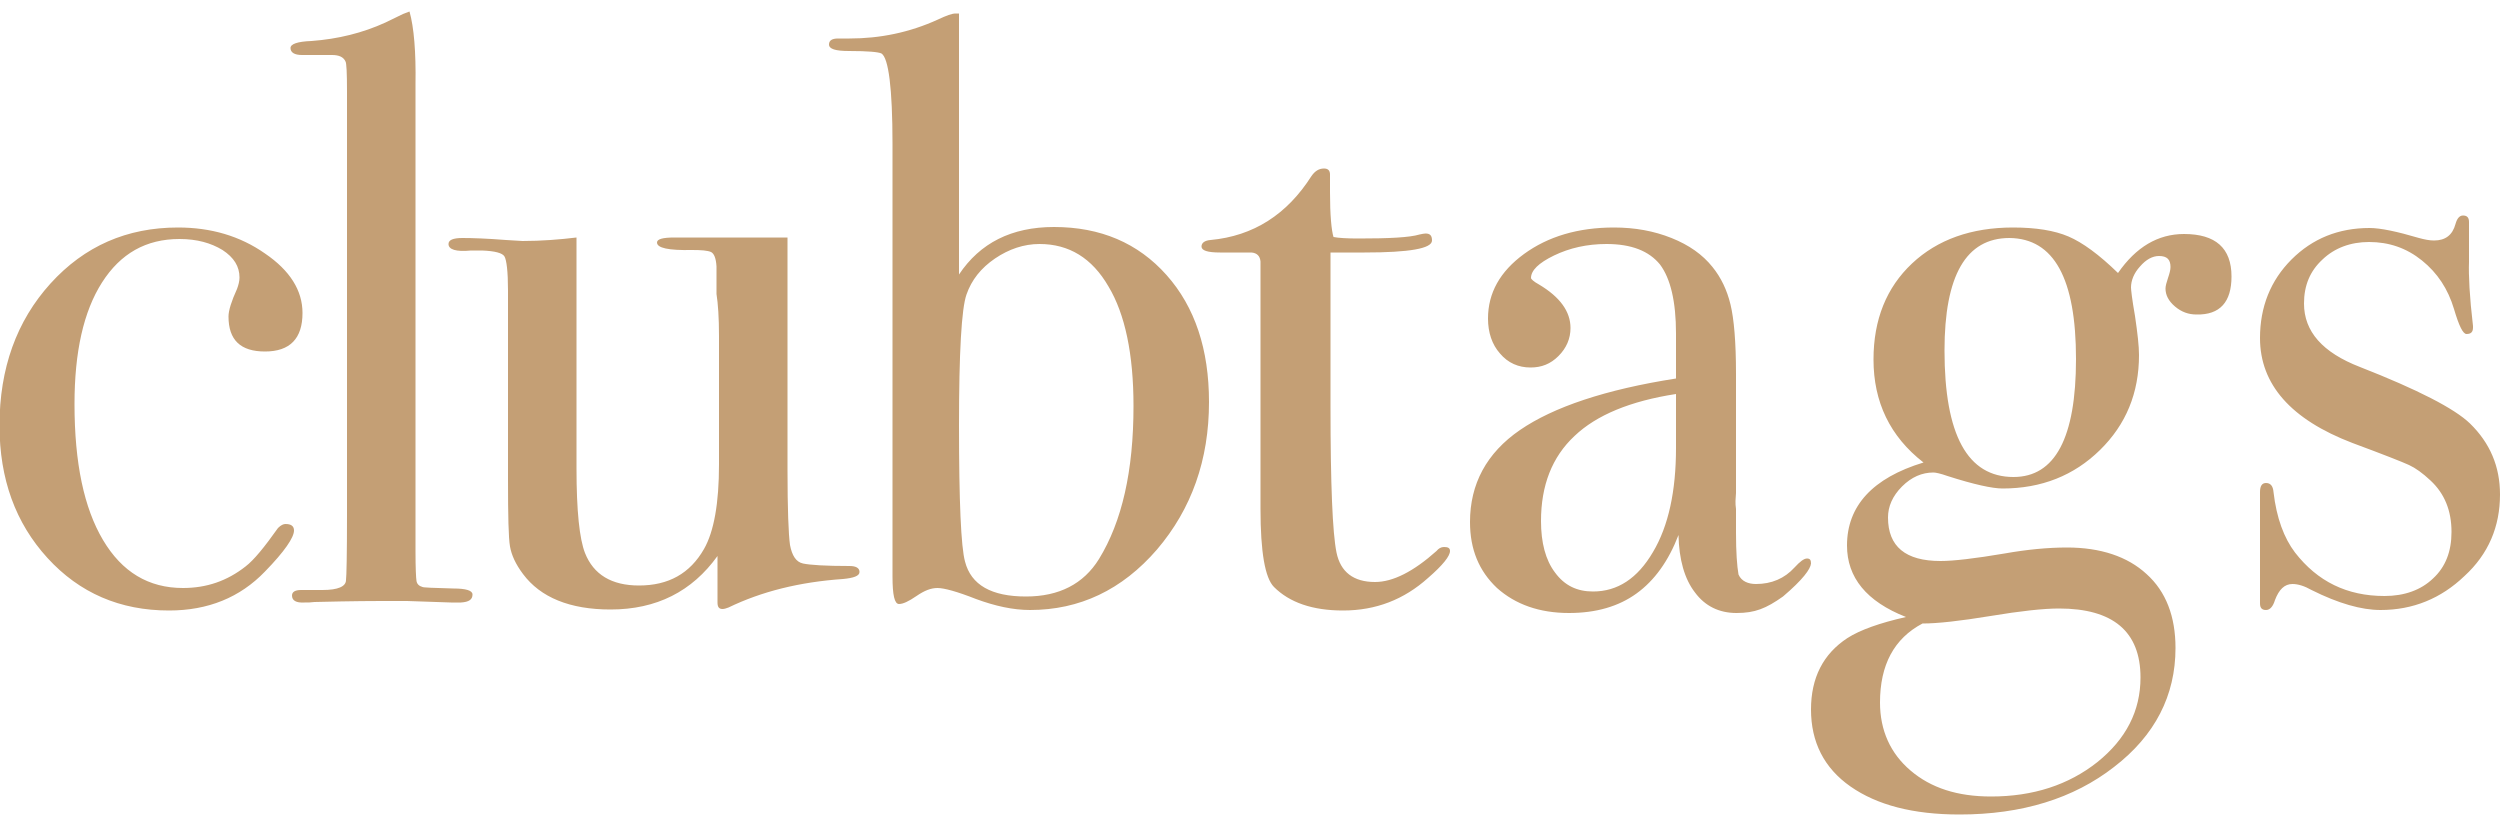 <svg xmlns="http://www.w3.org/2000/svg" xmlns:xlink="http://www.w3.org/1999/xlink" id="Ebene_1" x="0px" y="0px" viewBox="0 0 500 165" style="enable-background:new 0 0 500 165;" xml:space="preserve"><style type="text/css">	.st0{fill:#C49F75;}</style><path class="st0" d="M60.5,62.6c0,5.1-2.5,7.7-7.5,7.7c-4.9,0-7.3-2.3-7.3-7c0-1.2,0.6-3.1,1.7-5.5c0.3-0.8,0.5-1.6,0.5-2.3 c0-2.2-1.1-4-3.4-5.5c-2.3-1.4-5.1-2.2-8.6-2.2c-6.7,0-11.8,2.9-15.5,8.7c-3.7,5.8-5.5,13.9-5.5,24.3c0,11.8,1.9,20.8,5.7,27.2 c3.8,6.4,9.1,9.6,16,9.6c4.7,0,8.8-1.4,12.5-4.3c1.7-1.3,3.8-3.9,6.5-7.7c0.6-0.6,1.1-0.8,1.5-0.8c1.1,0,1.7,0.4,1.7,1.3 c0,1.4-1.9,4.2-5.8,8.2c-5,5.2-11.4,7.8-19.2,7.8c-9.8,0-17.9-3.5-24.3-10.5c-6.4-7-9.6-15.8-9.6-26.5c0-11.4,3.4-20.9,10.2-28.4 c6.8-7.5,15.3-11.2,25.5-11.2c6.6,0,12.4,1.7,17.4,5.2C58,54.1,60.5,58.1,60.5,62.6 M94.5,118.9c0-0.8-1.3-1.2-3.8-1.2 c-4-0.1-6.1-0.2-6.2-0.3c-0.7-0.2-1.1-0.6-1.2-1.2c-0.1-0.6-0.2-2.6-0.2-5.9V28.7V16.9c0.1-6.5-0.3-11.4-1.2-14.6l-1.3,0.5l-3.5,1.7 c-4.6,2.1-9.5,3.3-14.8,3.7c-2.8,0.1-4.2,0.6-4.2,1.4c0,0.9,0.8,1.4,2.3,1.4h4.7h1.3c1.4,0,2.3,0.4,2.7,1.3c0.2,0.3,0.3,2.3,0.3,6 v84.7c0,8-0.1,12.3-0.2,13c0,1.3-1.6,2-4.7,2h-4.3c-1.2,0-1.8,0.4-1.8,1.1c0,1,0.8,1.5,2.5,1.4c0.7,0,1.3,0,2-0.1 c8-0.2,12.5-0.2,13.3-0.2h5.2c5.7,0.2,8.6,0.3,8.8,0.3h2C93.8,120.4,94.5,119.9,94.5,118.9 M171.9,114.4c0-0.8-0.7-1.2-2-1.2 c-4.8,0-7.9-0.2-9.3-0.5c-1.4-0.3-2.2-1.6-2.6-3.7c-0.3-2.1-0.5-7.2-0.5-15.1V47.5h-12.3h-8.8h-1.5c-2.3,0-3.5,0.3-3.5,1 c0,1.1,2.3,1.6,7,1.5c1.9,0,3.1,0.1,3.8,0.4c0.6,0.3,1,1.2,1.1,2.9v5.5c0.3,1.9,0.5,4.7,0.5,8.4v25.7c0,7.7-1,13.4-3,16.9 c-2.8,4.9-7.1,7.3-13,7.3c-5.5,0-9.1-2.2-10.8-6.5c-1.1-2.8-1.7-8.4-1.7-16.9V47.5c-3.3,0.4-7,0.7-10.8,0.7c-0.3,0-1.4-0.1-3.3-0.2 c-3.8-0.3-6.7-0.4-8.7-0.4c-1.9,0-2.8,0.4-2.8,1.2c0,1.1,1.5,1.6,4.5,1.3h2.2c2.6,0.1,4.1,0.5,4.5,1.2c0.4,0.7,0.7,2.9,0.7,6.8v37.8 c0,7.3,0.1,11.7,0.4,13.4c0.3,1.7,1.1,3.5,2.6,5.5c3.5,4.7,9.4,7.1,17.5,7.1c9.2,0,16.3-3.6,21.4-10.7v9.3c0,0.9,0.3,1.3,1,1.3 c0.3,0,0.7-0.1,1.2-0.3c6.6-3.2,14.2-5.1,22.9-5.7C170.7,115.6,171.9,115.2,171.9,114.4 M241.8,80.4c0-10.5-2.8-19-8.5-25.4 c-5.7-6.4-13.2-9.6-22.5-9.6c-8.5,0-14.8,3.2-19,9.5V2.7h-0.7c-0.7,0-1.8,0.4-3.5,1.2c-5.7,2.6-11.6,3.8-17.7,3.8h-2.3 c-1.2,0-1.8,0.4-1.8,1.2c0,0.9,1.3,1.3,4,1.3c3.8,0,5.9,0.2,6.5,0.5c1.4,0.9,2.2,6.9,2.2,18.1v86.5c0,3.7,0.4,5.5,1.3,5.5 c0.8,0,1.9-0.5,3.5-1.6c1.6-1.1,2.9-1.6,4.2-1.6c1.3,0,3.9,0.7,7.7,2.2c3.8,1.4,7.4,2.2,10.8,2.2c9.9,0,18.4-4,25.4-12.1 C238.3,101.8,241.8,92,241.8,80.4 M226.7,81.2c0,13-2.3,23.1-6.9,30.6c-3.1,5-8,7.5-14.6,7.5c-6.9,0-11-2.3-12.2-7 c-0.8-2.9-1.2-12-1.2-27.2c0-14.6,0.5-23.4,1.5-26.2c1-2.9,2.9-5.3,5.7-7.2c2.8-1.9,5.8-2.9,8.9-2.9c5.9,0,10.5,2.8,13.8,8.5 C225,62.8,226.7,70.8,226.7,81.2 M290,110.2c0-0.6-0.4-0.8-1.2-0.8c-0.6,0-1.1,0.3-1.5,0.8c-4.6,4.1-8.7,6.2-12.3,6.2 c-4.3,0-6.9-2-7.7-5.9c-0.8-3.9-1.2-13.7-1.2-29.2V50.5h6.8c9,0,13.5-0.8,13.5-2.4c0-1-0.4-1.4-1.3-1.4c-0.3,0-0.7,0.1-1.2,0.2 c-2,0.6-6.1,0.8-12.2,0.8c-2.3,0-4-0.1-5-0.3c-0.4-1.3-0.7-4.3-0.7-9v-2.8v-0.7c0-0.8-0.4-1.2-1.2-1.2c-1,0-1.8,0.5-2.5,1.5 c-4.9,7.7-11.6,12-20.2,12.8c-1.2,0.1-1.8,0.6-1.8,1.3c0,0.8,1.2,1.2,3.7,1.2h6.3c1.1,0.1,1.7,0.7,1.8,1.8v49.5 c0,8.6,0.9,13.8,2.7,15.6c3.1,3.1,7.7,4.7,13.8,4.7c6.6,0,12.2-2.2,17-6.5C288.6,113,290,111.2,290,110.2 M446.3,55.3 c0-5.7-3.2-8.5-9.5-8.5c-5.2,0-9.6,2.6-13.2,7.8c-3.8-3.7-7.1-6.1-9.9-7.3c-2.8-1.2-6.5-1.8-11.1-1.8c-8.3,0-15.1,2.4-20.2,7.2 c-5.1,4.8-7.7,11.2-7.7,19.2c0,8.5,3.3,15.4,10,20.6c-10.2,3.1-15.3,8.7-15.3,16.6c0,6.4,3.9,11.2,11.8,14.3 c-5.3,1.2-9.2,2.6-11.7,4.2c-4.9,3.2-7.3,8-7.3,14.3c0,6.5,2.6,11.7,7.9,15.4c5.3,3.7,12.5,5.6,21.8,5.6c12.5,0,22.8-3.2,30.9-9.5 c8.2-6.3,12.3-14.3,12.3-23.8c0-6.3-1.9-11.3-5.8-14.8c-3.8-3.5-9.2-5.3-15.9-5.3c-3.8,0-8,0.4-12.5,1.2c-5.9,1-10.2,1.5-12.8,1.5 c-7,0-10.5-2.9-10.5-8.7c0-2.2,0.9-4.3,2.8-6.2c1.9-1.9,4-2.8,6.3-2.8c0.4,0,1.4,0.2,2.8,0.7c5.3,1.7,9,2.5,11,2.5 c7.8,0,14.3-2.6,19.5-7.7c5.2-5.1,7.8-11.4,7.8-19c0-1.8-0.3-4.4-0.8-7.8c-0.6-3.4-0.8-5.3-0.8-5.7c0-1.4,0.6-2.9,1.8-4.2 c1.2-1.4,2.5-2.1,3.8-2.1c1.6,0,2.3,0.7,2.3,2.2c0,0.6-0.2,1.3-0.5,2.2c-0.3,0.9-0.5,1.6-0.5,2.1c0,1.3,0.6,2.5,1.9,3.6 c1.3,1.1,2.7,1.6,4.3,1.6C444,63,446.3,60.4,446.3,55.3 M428.1,135.5c0,6.7-2.9,12.3-8.6,16.9c-5.8,4.6-12.9,6.9-21.3,6.9 c-6.7,0-12-1.7-16.1-5.2c-4-3.4-6.1-8-6.1-13.6c0-7.5,2.8-12.8,8.5-15.8c3,0,7.5-0.5,13.6-1.5c6-1,10.6-1.5,13.7-1.5 C422.6,121.7,428.1,126.3,428.1,135.5 M415.2,71.8c0,15.8-4.2,23.6-12.5,23.6c-9.2,0-13.8-8.4-13.8-25.3c0-15,4.3-22.5,13-22.5 C410.8,47.7,415.2,55.7,415.2,71.8 M500,98.9c0-5.6-2-10.3-6-14.2c-3.1-3-10.5-6.8-22-11.3c-7.5-2.9-11.2-7.1-11.2-12.7 c0-3.6,1.2-6.5,3.7-8.8c2.4-2.3,5.6-3.5,9.3-3.5c4,0,7.5,1.2,10.6,3.7c3.1,2.5,5.2,5.7,6.4,9.7c1,3.4,1.8,5,2.5,5 c0.9,0,1.3-0.4,1.3-1.3v-0.3c-0.7-5.9-0.9-10.2-0.8-12.8v-7v-1c0-0.9-0.4-1.3-1.2-1.3c-0.7,0-1.2,0.6-1.5,1.7 c-0.6,2.2-2,3.3-4.3,3.3c-0.9,0-1.9-0.2-3-0.5c-4.4-1.3-7.7-2-9.9-2c-6.2,0-11.4,2.1-15.6,6.3c-4.2,4.2-6.3,9.5-6.3,15.7 c0,9.3,6.2,16.3,18.5,21c6.2,2.3,10,3.8,11.3,4.4c1.3,0.6,2.7,1.6,4.3,3.1c2.8,2.6,4.2,6,4.2,10.3c0,3.9-1.2,7-3.7,9.3 c-2.4,2.3-5.7,3.5-9.7,3.5c-7.5,0-13.4-2.9-17.9-8.7c-2.2-2.9-3.7-6.9-4.3-12.1c-0.1-1.2-0.6-1.8-1.5-1.8c-0.8,0-1.2,0.6-1.2,1.8 v1.8v4.7v4v9.8v2c0,0.9,0.4,1.3,1.2,1.3c0.8,0,1.4-0.7,1.8-2c0.8-2.1,1.9-3.2,3.5-3.2c1.1,0,2.4,0.4,3.8,1.2c5.4,2.7,10,4,13.8,4 c6.5,0,12.1-2.3,16.8-6.8C497.7,110.8,500,105.3,500,98.9 M356.6,119.3c-3.4,2.4-5.6,3.3-9.3,3.3c-3.5,0-6.3-1.4-8.3-4.1 c-2.1-2.7-3.2-6.6-3.3-11.5c-2,5.2-4.8,9.1-8.4,11.7c-3.6,2.6-8.1,3.9-13.5,3.9c-5.9,0-10.7-1.7-14.4-5c-3.6-3.4-5.4-7.7-5.4-13.2 c0-7.6,3.3-13.8,10-18.4c6.7-4.6,17.1-8.1,31.2-10.3v-9c0-6.4-1.1-11-3.2-13.8c-2.2-2.7-5.7-4.1-10.7-4.1c-3.9,0-7.4,0.8-10.5,2.3 c-3.1,1.5-4.6,3-4.6,4.5c0,0.2,0.5,0.7,1.6,1.3c4.2,2.5,6.3,5.4,6.3,8.7c0,2.1-0.8,4-2.4,5.6c-1.6,1.6-3.4,2.3-5.6,2.3 c-2.4,0-4.5-0.9-6.1-2.8c-1.6-1.8-2.4-4.2-2.4-7c0-5.1,2.4-9.4,7.2-12.9c4.8-3.5,10.8-5.3,18-5.3c4.2,0,8,0.7,11.5,2.1 c3.5,1.4,6.2,3.3,8.2,5.8c1.7,2.1,2.9,4.6,3.6,7.5c0.7,2.9,1.1,7.5,1.1,13.9v23.8c0,0.5-0.1,1-0.1,1.6c0,0.5,0,1,0.1,1.6v4.8 c0,3.8,0.2,6.6,0.5,8.3c0.6,1.4,2,1.9,3.5,1.9c3.1,0,5.7-1.1,7.7-3.3c1.1-1.2,1.9-1.8,2.5-1.8c0.6,0,0.8,0.3,0.8,1 C362.1,113.8,360.6,115.9,356.6,119.3z M335.2,78.8c-9.1,1.4-15.9,4.2-20.3,8.4c-4.5,4.2-6.7,9.9-6.7,17c0,4.3,0.9,7.8,2.8,10.3 c1.9,2.6,4.4,3.8,7.6,3.8c4.9,0,8.9-2.6,12-7.9c3.1-5.2,4.6-12.2,4.6-20.8V78.8z"></path></svg>
